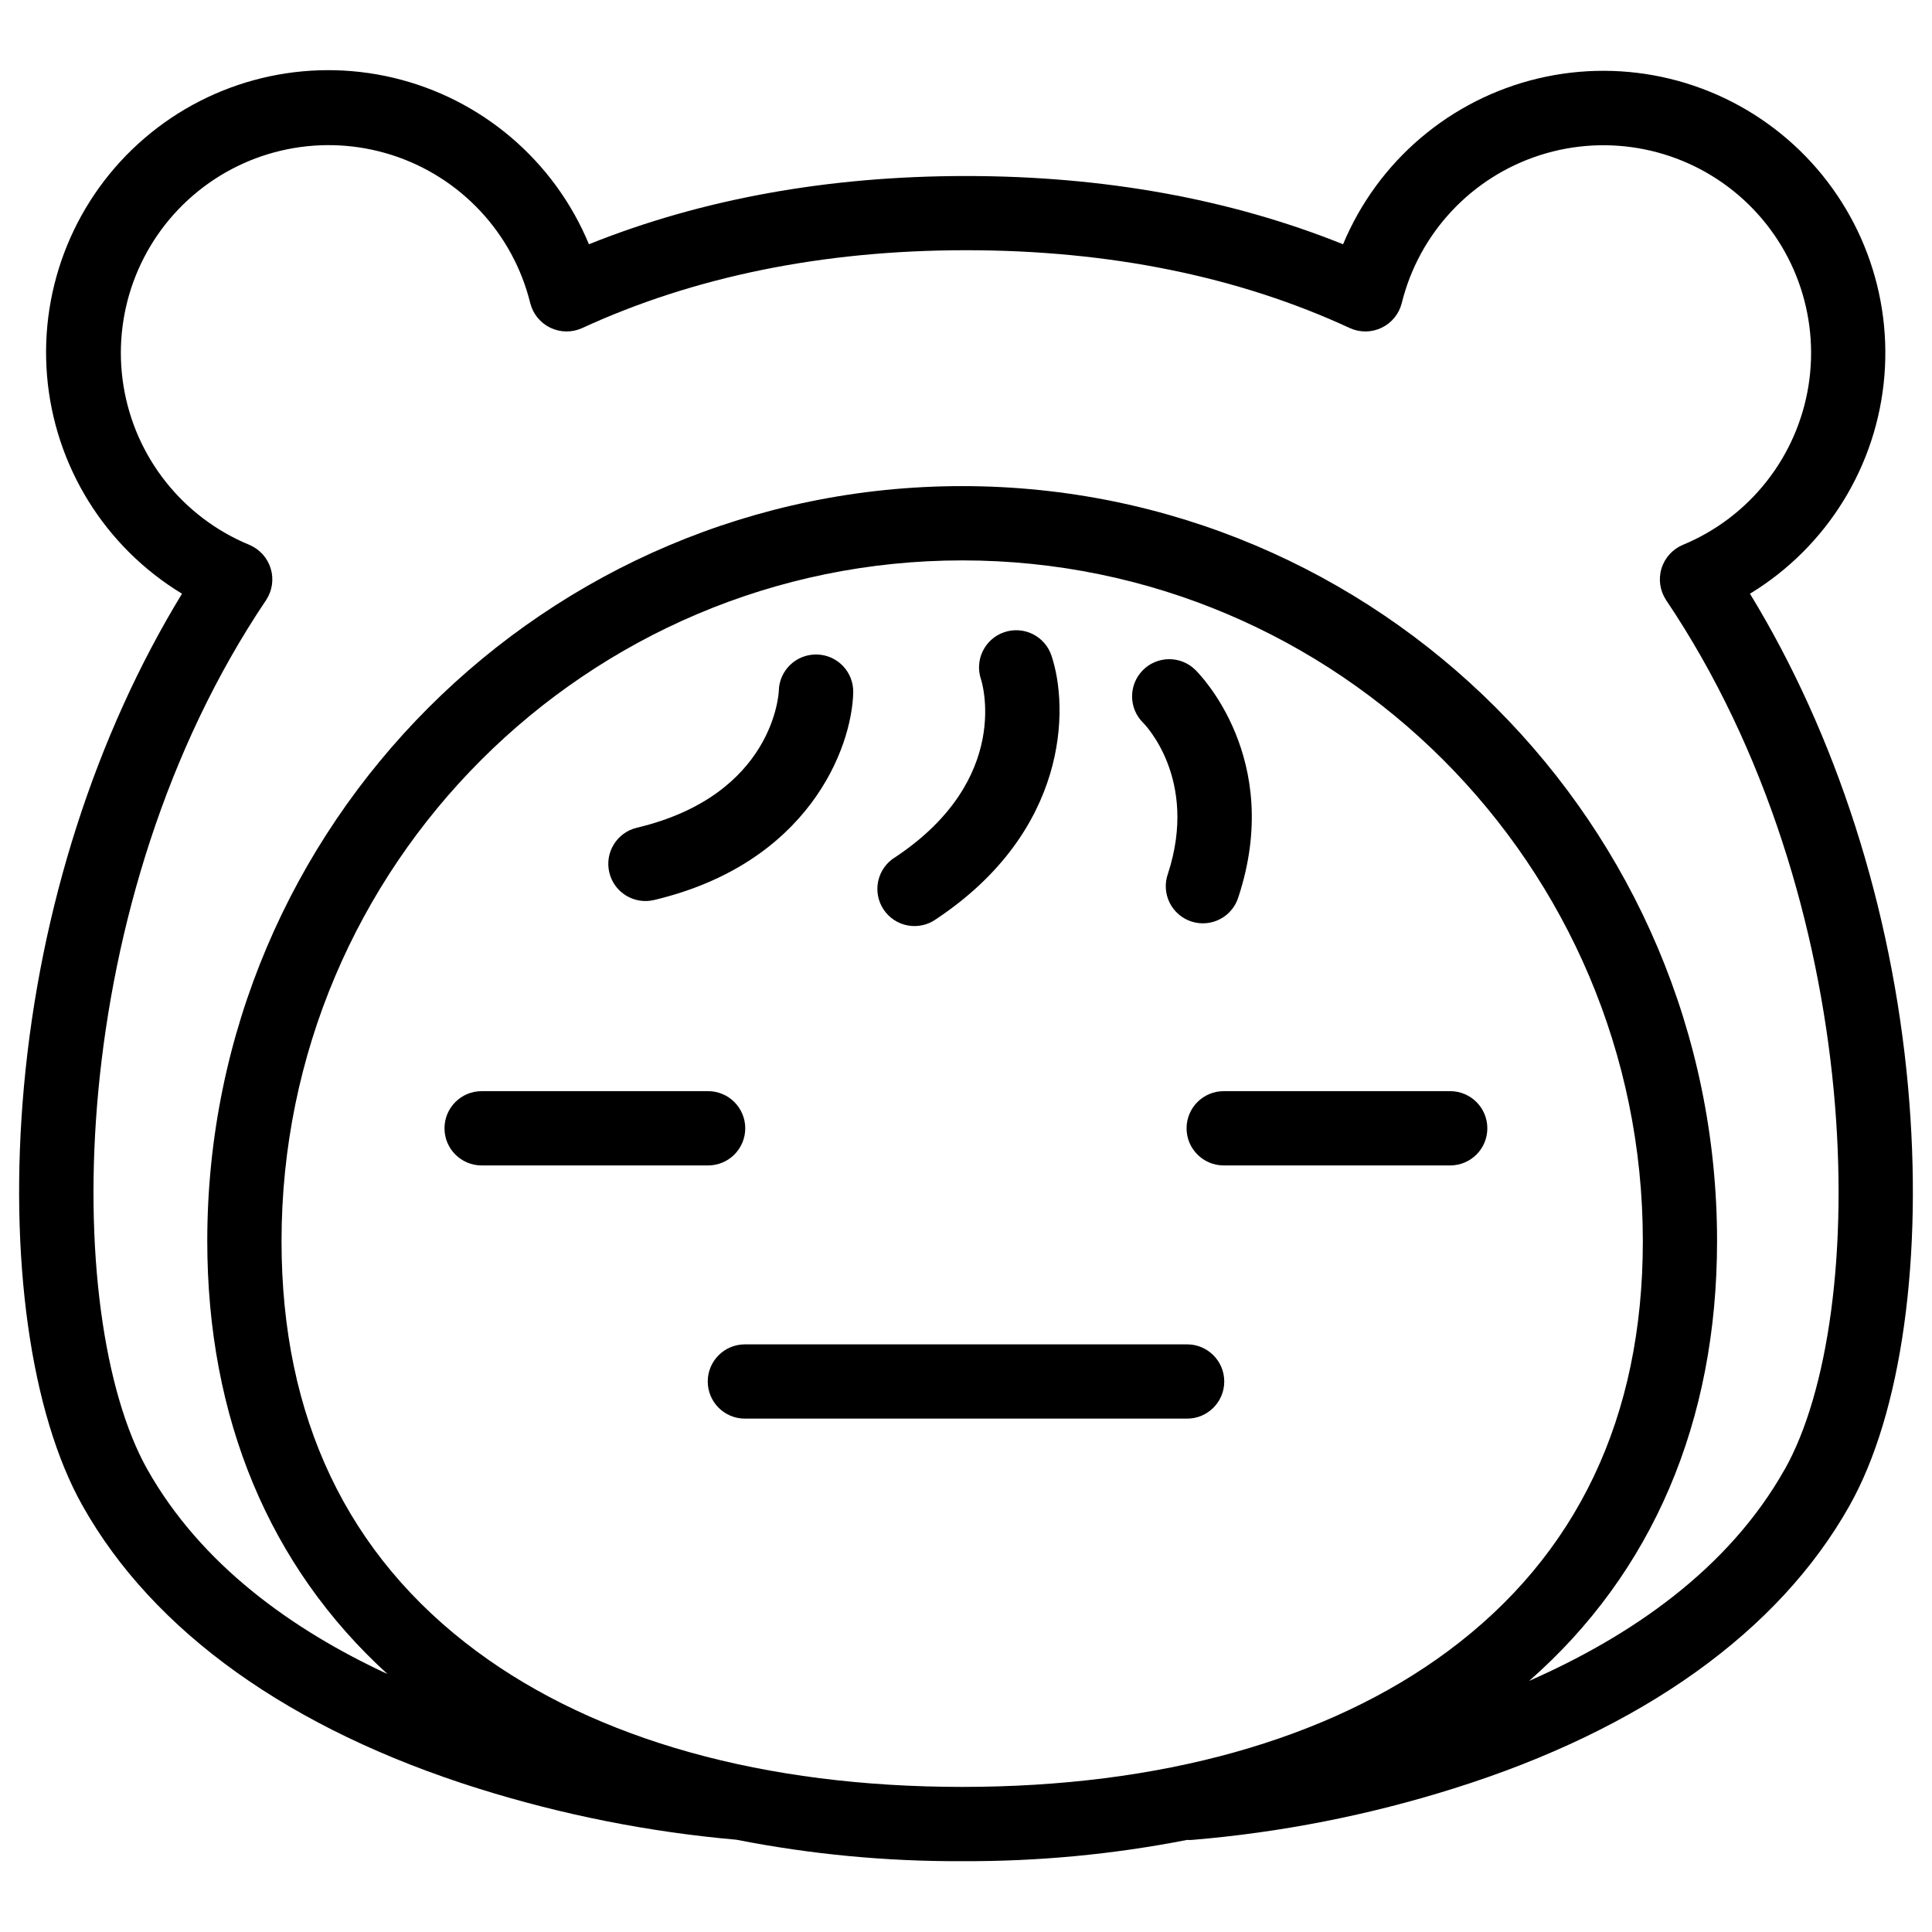 <?xml version="1.0" encoding="UTF-8"?>
<!-- Uploaded to: ICON Repo, www.iconrepo.com, Generator: ICON Repo Mixer Tools -->
<svg fill="#000000" width="800px" height="800px" version="1.1" viewBox="144 144 512 512" xmlns="http://www.w3.org/2000/svg">
 <g>
  <path d="m341.5 443.01c0-2.609-1.039-5.109-2.883-6.957-1.844-1.844-4.348-2.883-6.957-2.883h-60.023c-5.438 0-9.84 4.406-9.84 9.84 0 5.438 4.402 9.84 9.84 9.84h60.023c2.609 0 5.113-1.035 6.957-2.879 1.844-1.848 2.883-4.352 2.883-6.961z"/>
  <path d="m528.32 433.17h-60.027c-5.434 0-9.84 4.406-9.84 9.84 0 5.438 4.406 9.84 9.84 9.84h60.027c5.434 0 9.84-4.402 9.84-9.84 0-5.434-4.406-9.84-9.84-9.84z"/>
  <path d="m458.6 500.27h-117.2c-5.438 0-9.84 4.406-9.84 9.84s4.402 9.84 9.84 9.84h117.2c5.434 0 9.84-4.406 9.84-9.84s-4.406-9.84-9.84-9.84z"/>
  <path d="m649.65 431.95c-4.281-47.301-19.059-93.223-41.891-130.61h0.004c20.438-12.441 33.684-33.918 35.625-57.766 1.945-23.848-7.644-47.184-25.797-62.77-18.152-15.59-42.672-21.543-65.949-16.02-23.281 5.527-42.508 21.867-51.715 43.949-29.867-12.004-63.43-18.086-99.926-18.086s-70.062 6.082-99.926 18.086c-9.184-22.141-28.422-38.539-51.734-44.098-23.316-5.559-47.883 0.395-66.066 16.008-18.188 15.617-27.781 39-25.812 62.891 1.973 23.887 15.277 45.383 35.773 57.805-22.828 37.391-37.609 83.305-41.891 130.61-4.074 45.02 1.73 86.594 15.547 111.11 18.758 33.367 55.02 59.273 104.85 74.91 22.254 6.977 45.199 11.531 68.43 13.578 19.711 3.875 39.758 5.777 59.848 5.68 19.988 0.094 39.934-1.789 59.551-5.629 0.422 0.031 0.848 0.031 1.27 0 23.586-1.961 46.879-6.539 69.449-13.648 49.828-15.637 86.09-41.543 104.84-74.914 13.84-24.527 19.594-66.062 15.52-111.08zm-379.31 149.68c-34.32-25.426-51.73-61.992-51.73-108.74 0-99.453 80.918-180.38 180.41-180.38s180.35 80.922 180.35 180.38c0 46.73-17.398 83.316-51.73 108.74-31.734 23.496-76.223 35.918-128.65 35.918s-96.914-12.418-128.65-35.918zm346.61-48.215c-14.965 26.617-41.012 44.281-67.711 56.039 32.641-28.613 49.801-68.645 49.801-116.57 0-110.32-89.742-200.06-200.06-200.06-110.31 0-200.05 89.781-200.05 200.06 0 46.918 16.461 86.258 47.762 114.75-25.246-11.719-49.395-28.961-63.641-54.219-22.957-40.828-22.09-150.88 31.488-230.41 1.617-2.461 2.059-5.512 1.207-8.328-0.852-2.816-2.906-5.113-5.617-6.266-17.699-7.281-30.344-23.234-33.395-42.125s3.926-38.016 18.43-50.5 34.453-16.539 52.68-10.707c18.227 5.832 32.121 20.711 36.688 39.293 0.727 2.836 2.668 5.207 5.305 6.477 2.637 1.273 5.699 1.32 8.371 0.125 29.727-13.699 63.961-20.664 101.79-20.664s72.059 6.887 101.79 20.664c2.672 1.195 5.738 1.148 8.371-0.125 2.637-1.27 4.578-3.641 5.309-6.477 4.57-18.574 18.461-33.441 36.68-39.266 18.219-5.828 38.156-1.777 52.66 10.695 14.504 12.473 21.488 31.578 18.453 50.465-3.031 18.887-15.656 34.844-33.336 42.145-2.707 1.152-4.766 3.449-5.617 6.266-0.852 2.816-0.406 5.867 1.211 8.328 53.539 79.535 54.406 189.59 31.449 230.41z"/>
  <path d="m360.48 317.45h-0.246c-5.34 0-9.707 4.258-9.84 9.594 0 0.277-1.094 27.641-37.637 36.32-5.289 1.266-8.551 6.582-7.281 11.867 1.266 5.289 6.578 8.547 11.867 7.281 40.914-9.711 52.406-40.215 52.773-54.984h-0.004c0.062-2.617-0.918-5.148-2.723-7.039-1.809-1.891-4.293-2.984-6.91-3.039z"/>
  <path d="m410.11 311.55c-2.469 0.844-4.504 2.637-5.652 4.981-1.152 2.344-1.32 5.047-0.477 7.519 0.09 0.254 8.543 26.312-22.73 47.113-2.293 1.387-3.918 3.652-4.504 6.266-0.586 2.617-0.078 5.356 1.406 7.59 1.48 2.234 3.809 3.766 6.445 4.242 2.637 0.477 5.356-0.141 7.523-1.715 35.02-23.293 35.238-55.883 30.504-69.863-0.844-2.477-2.637-4.512-4.984-5.664-2.348-1.148-5.059-1.316-7.531-0.469z"/>
  <path d="m460.75 321.5c-3.887-3.805-10.125-3.734-13.926 0.152-3.805 3.891-3.738 10.125 0.152 13.93 0.148 0.148 14.762 14.762 6.543 39.949-0.898 2.504-0.746 5.262 0.422 7.648 1.168 2.387 3.254 4.199 5.777 5.027 2.527 0.824 5.277 0.594 7.633-0.641 2.352-1.234 4.106-3.367 4.863-5.914 12.035-36.672-10.5-59.219-11.465-60.152z"/>
 </g>
</svg>